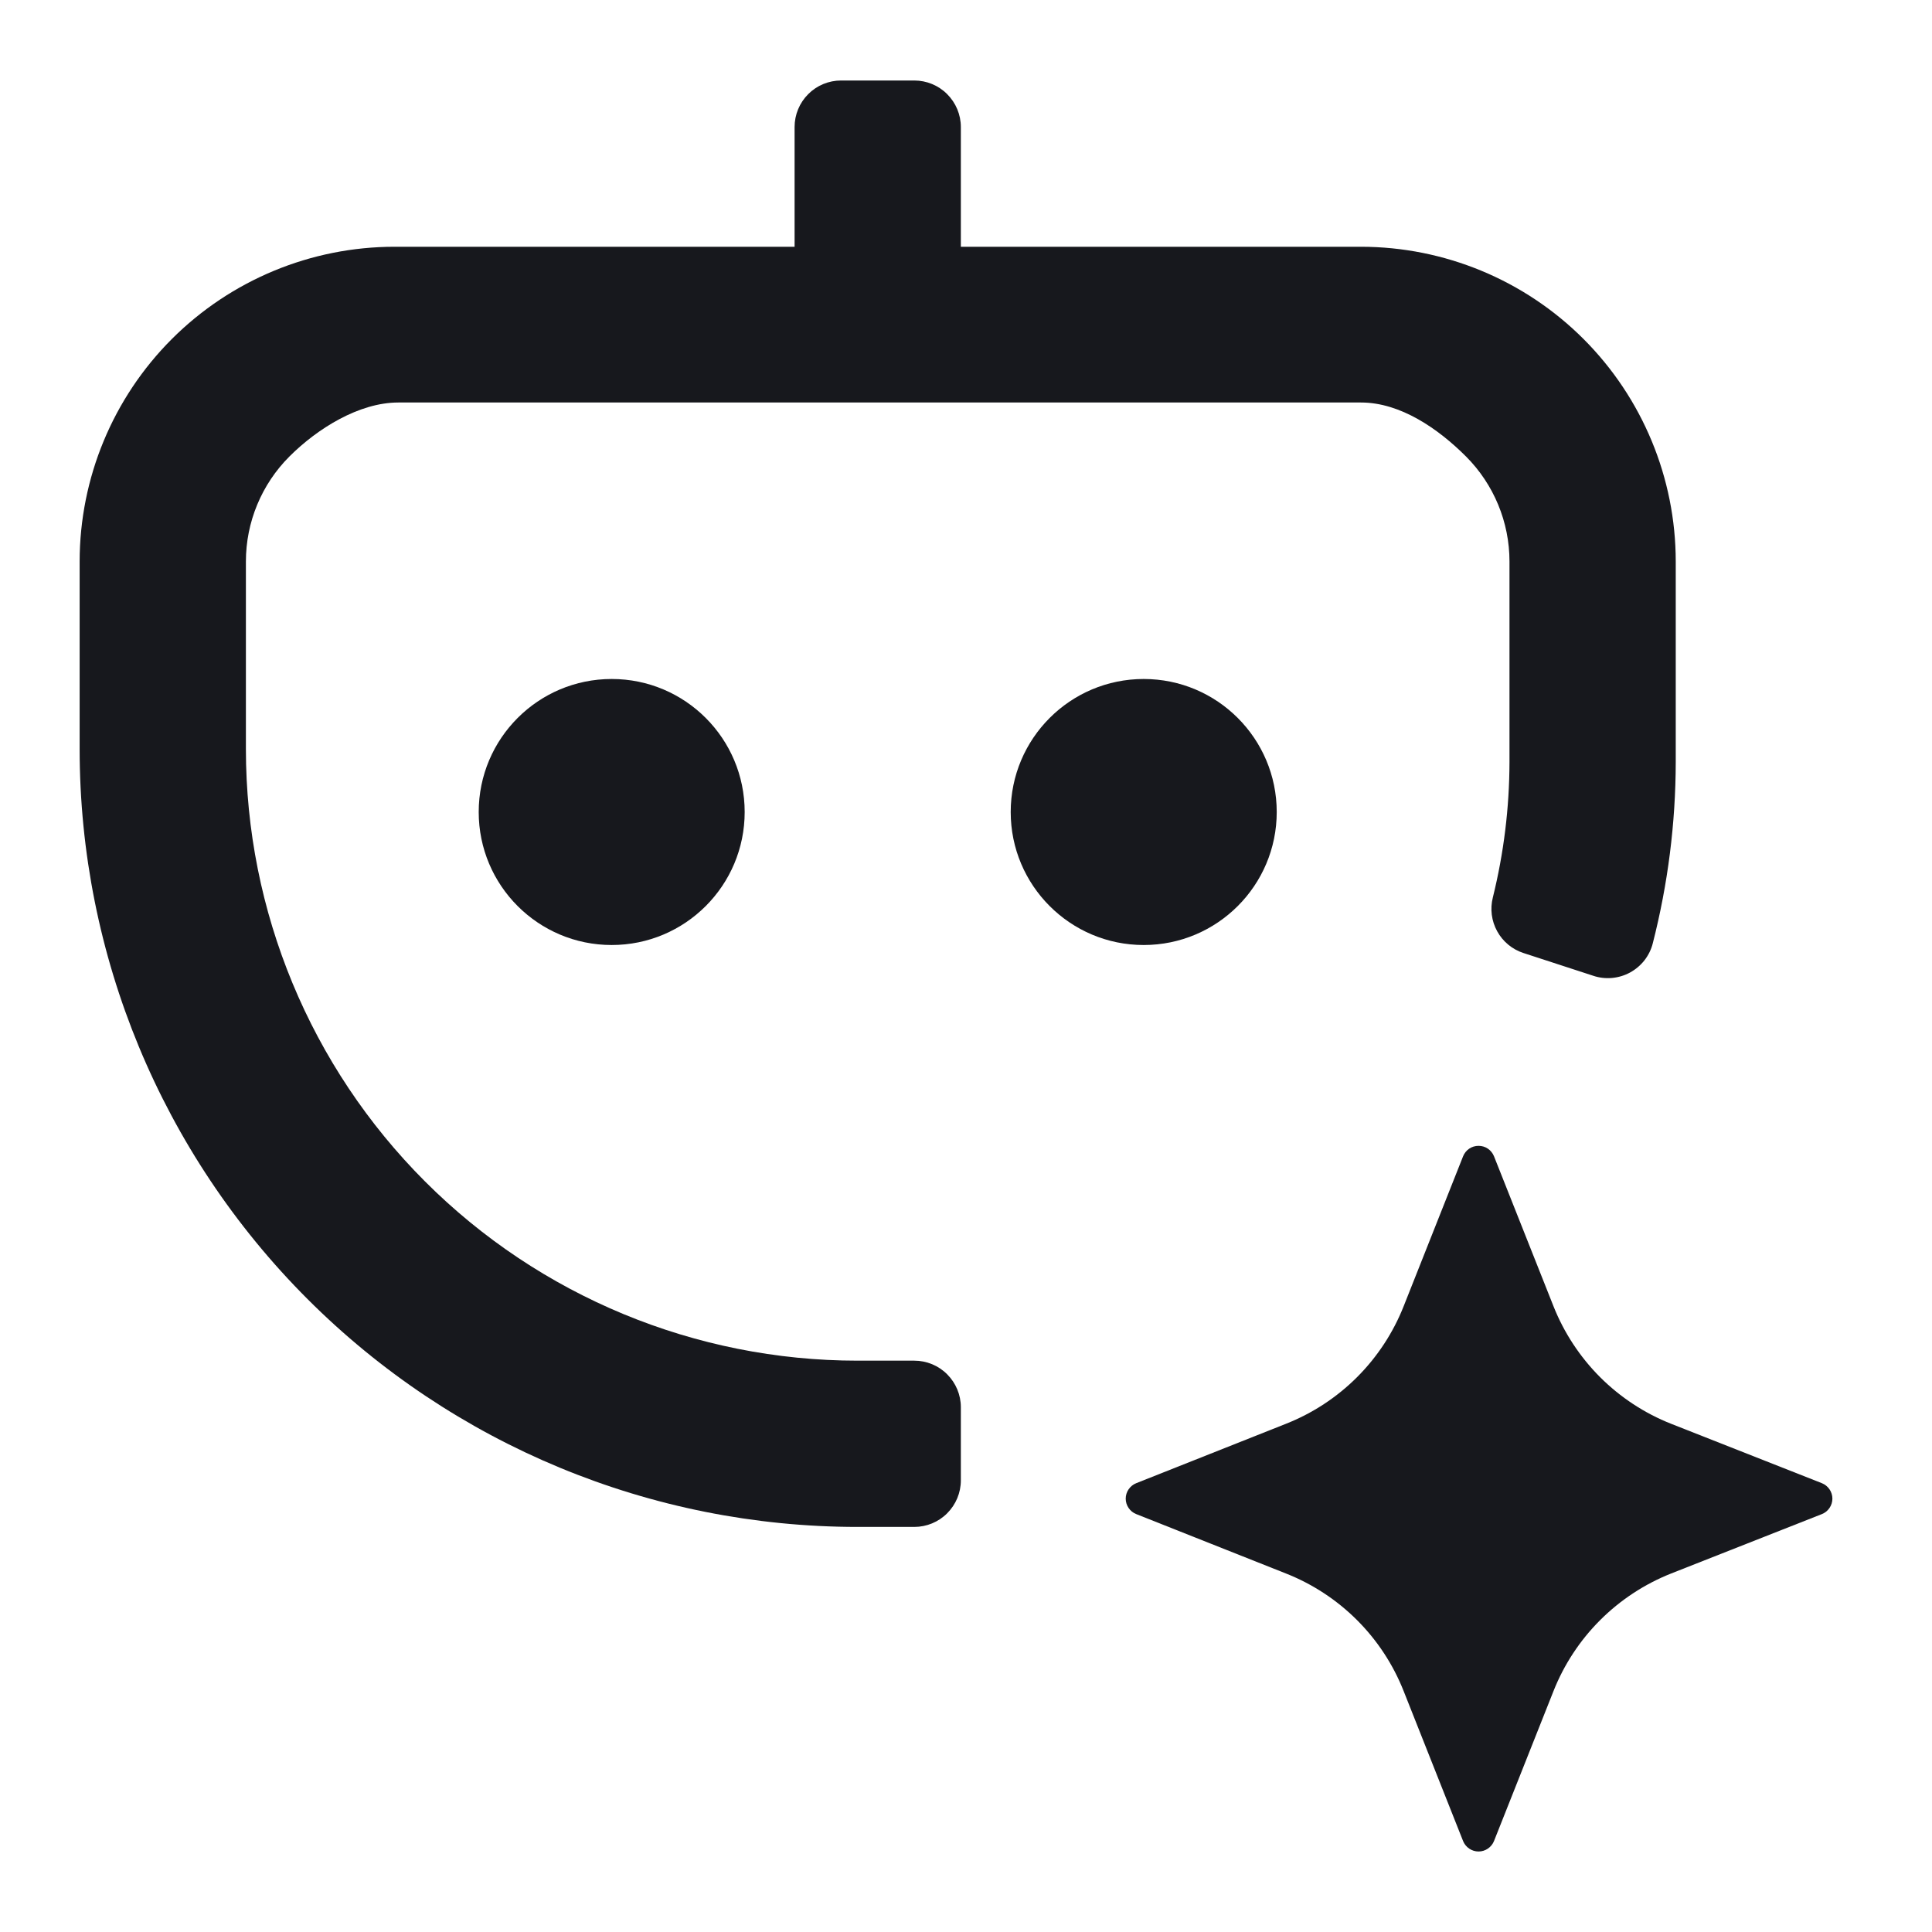 <svg width="36" height="36" viewBox="0 0 36 36" fill="none" xmlns="http://www.w3.org/2000/svg">
<path d="M25.36 4.598H17.904V2.367C17.904 2.137 17.812 1.917 17.649 1.754C17.487 1.591 17.266 1.5 17.036 1.5H15.673C15.443 1.5 15.222 1.591 15.06 1.754C14.897 1.917 14.806 2.137 14.806 2.367V4.598H7.349C5.794 4.599 4.303 5.217 3.203 6.316C2.103 7.416 1.485 8.907 1.484 10.462V13.957C1.484 17.801 3.012 21.488 5.73 24.206C8.448 26.925 12.135 28.452 15.98 28.452H17.036C17.266 28.452 17.487 28.361 17.649 28.198C17.812 28.035 17.904 27.815 17.904 27.585V26.221C17.904 25.991 17.812 25.771 17.649 25.608C17.487 25.445 17.266 25.354 17.036 25.354H15.98C12.957 25.354 10.058 24.153 7.921 22.016C5.783 19.878 4.582 16.98 4.582 13.957V10.462C4.582 9.729 4.874 9.025 5.393 8.506C5.912 7.987 6.689 7.5 7.423 7.5H11.876H16.33H25.36C26.094 7.5 26.798 7.987 27.317 8.506C27.835 9.025 28.127 9.729 28.127 10.462V14.201C28.125 15.052 28.021 15.898 27.817 16.723C27.763 16.936 27.792 17.161 27.898 17.353C28.003 17.545 28.178 17.69 28.387 17.758L29.688 18.182C29.8 18.22 29.919 18.233 30.037 18.223C30.155 18.212 30.27 18.178 30.374 18.121C30.478 18.064 30.569 17.987 30.642 17.894C30.715 17.8 30.768 17.693 30.797 17.578C31.079 16.475 31.223 15.341 31.225 14.201V10.462C31.224 8.907 30.606 7.416 29.506 6.316C28.407 5.217 26.915 4.599 25.36 4.598Z" fill="#17181D"/>
<path d="M11.398 17.609C12.767 17.609 13.876 16.499 13.876 15.131C13.876 13.762 12.767 12.652 11.398 12.652C10.029 12.652 8.92 13.762 8.92 15.131C8.92 16.499 10.029 17.609 11.398 17.609Z" fill="#17181D"/>
<path d="M21.311 17.609C22.68 17.609 23.79 16.499 23.79 15.131C23.79 13.762 22.68 12.652 21.311 12.652C19.943 12.652 18.833 13.762 18.833 15.131C18.833 16.499 19.943 17.609 21.311 17.609Z" fill="#17181D"/>
<path d="M31.141 26.531L33.948 27.637C34.006 27.66 34.055 27.7 34.09 27.751C34.125 27.802 34.144 27.863 34.144 27.925C34.144 27.987 34.125 28.048 34.09 28.099C34.055 28.151 34.006 28.19 33.948 28.213L31.141 29.319C30.644 29.516 30.193 29.812 29.815 30.19C29.438 30.567 29.141 31.019 28.945 31.516L27.839 34.304C27.816 34.362 27.776 34.411 27.725 34.446C27.674 34.481 27.613 34.5 27.551 34.5C27.488 34.5 27.428 34.481 27.376 34.446C27.325 34.411 27.285 34.362 27.262 34.304L26.157 31.516C25.961 31.018 25.665 30.567 25.287 30.189C24.909 29.811 24.457 29.515 23.96 29.319L21.172 28.213C21.114 28.19 21.065 28.151 21.03 28.099C20.995 28.048 20.976 27.987 20.976 27.925C20.976 27.863 20.995 27.802 21.03 27.751C21.065 27.7 21.114 27.66 21.172 27.637L23.96 26.531C24.457 26.335 24.909 26.039 25.287 25.661C25.665 25.283 25.961 24.832 26.157 24.335L27.262 21.547C27.285 21.489 27.325 21.439 27.376 21.404C27.428 21.369 27.488 21.351 27.551 21.351C27.613 21.351 27.674 21.369 27.725 21.404C27.776 21.439 27.816 21.489 27.839 21.547L28.945 24.335C29.141 24.831 29.438 25.283 29.815 25.661C30.193 26.038 30.644 26.335 31.141 26.531Z" fill="#17181D"/>
</svg>
